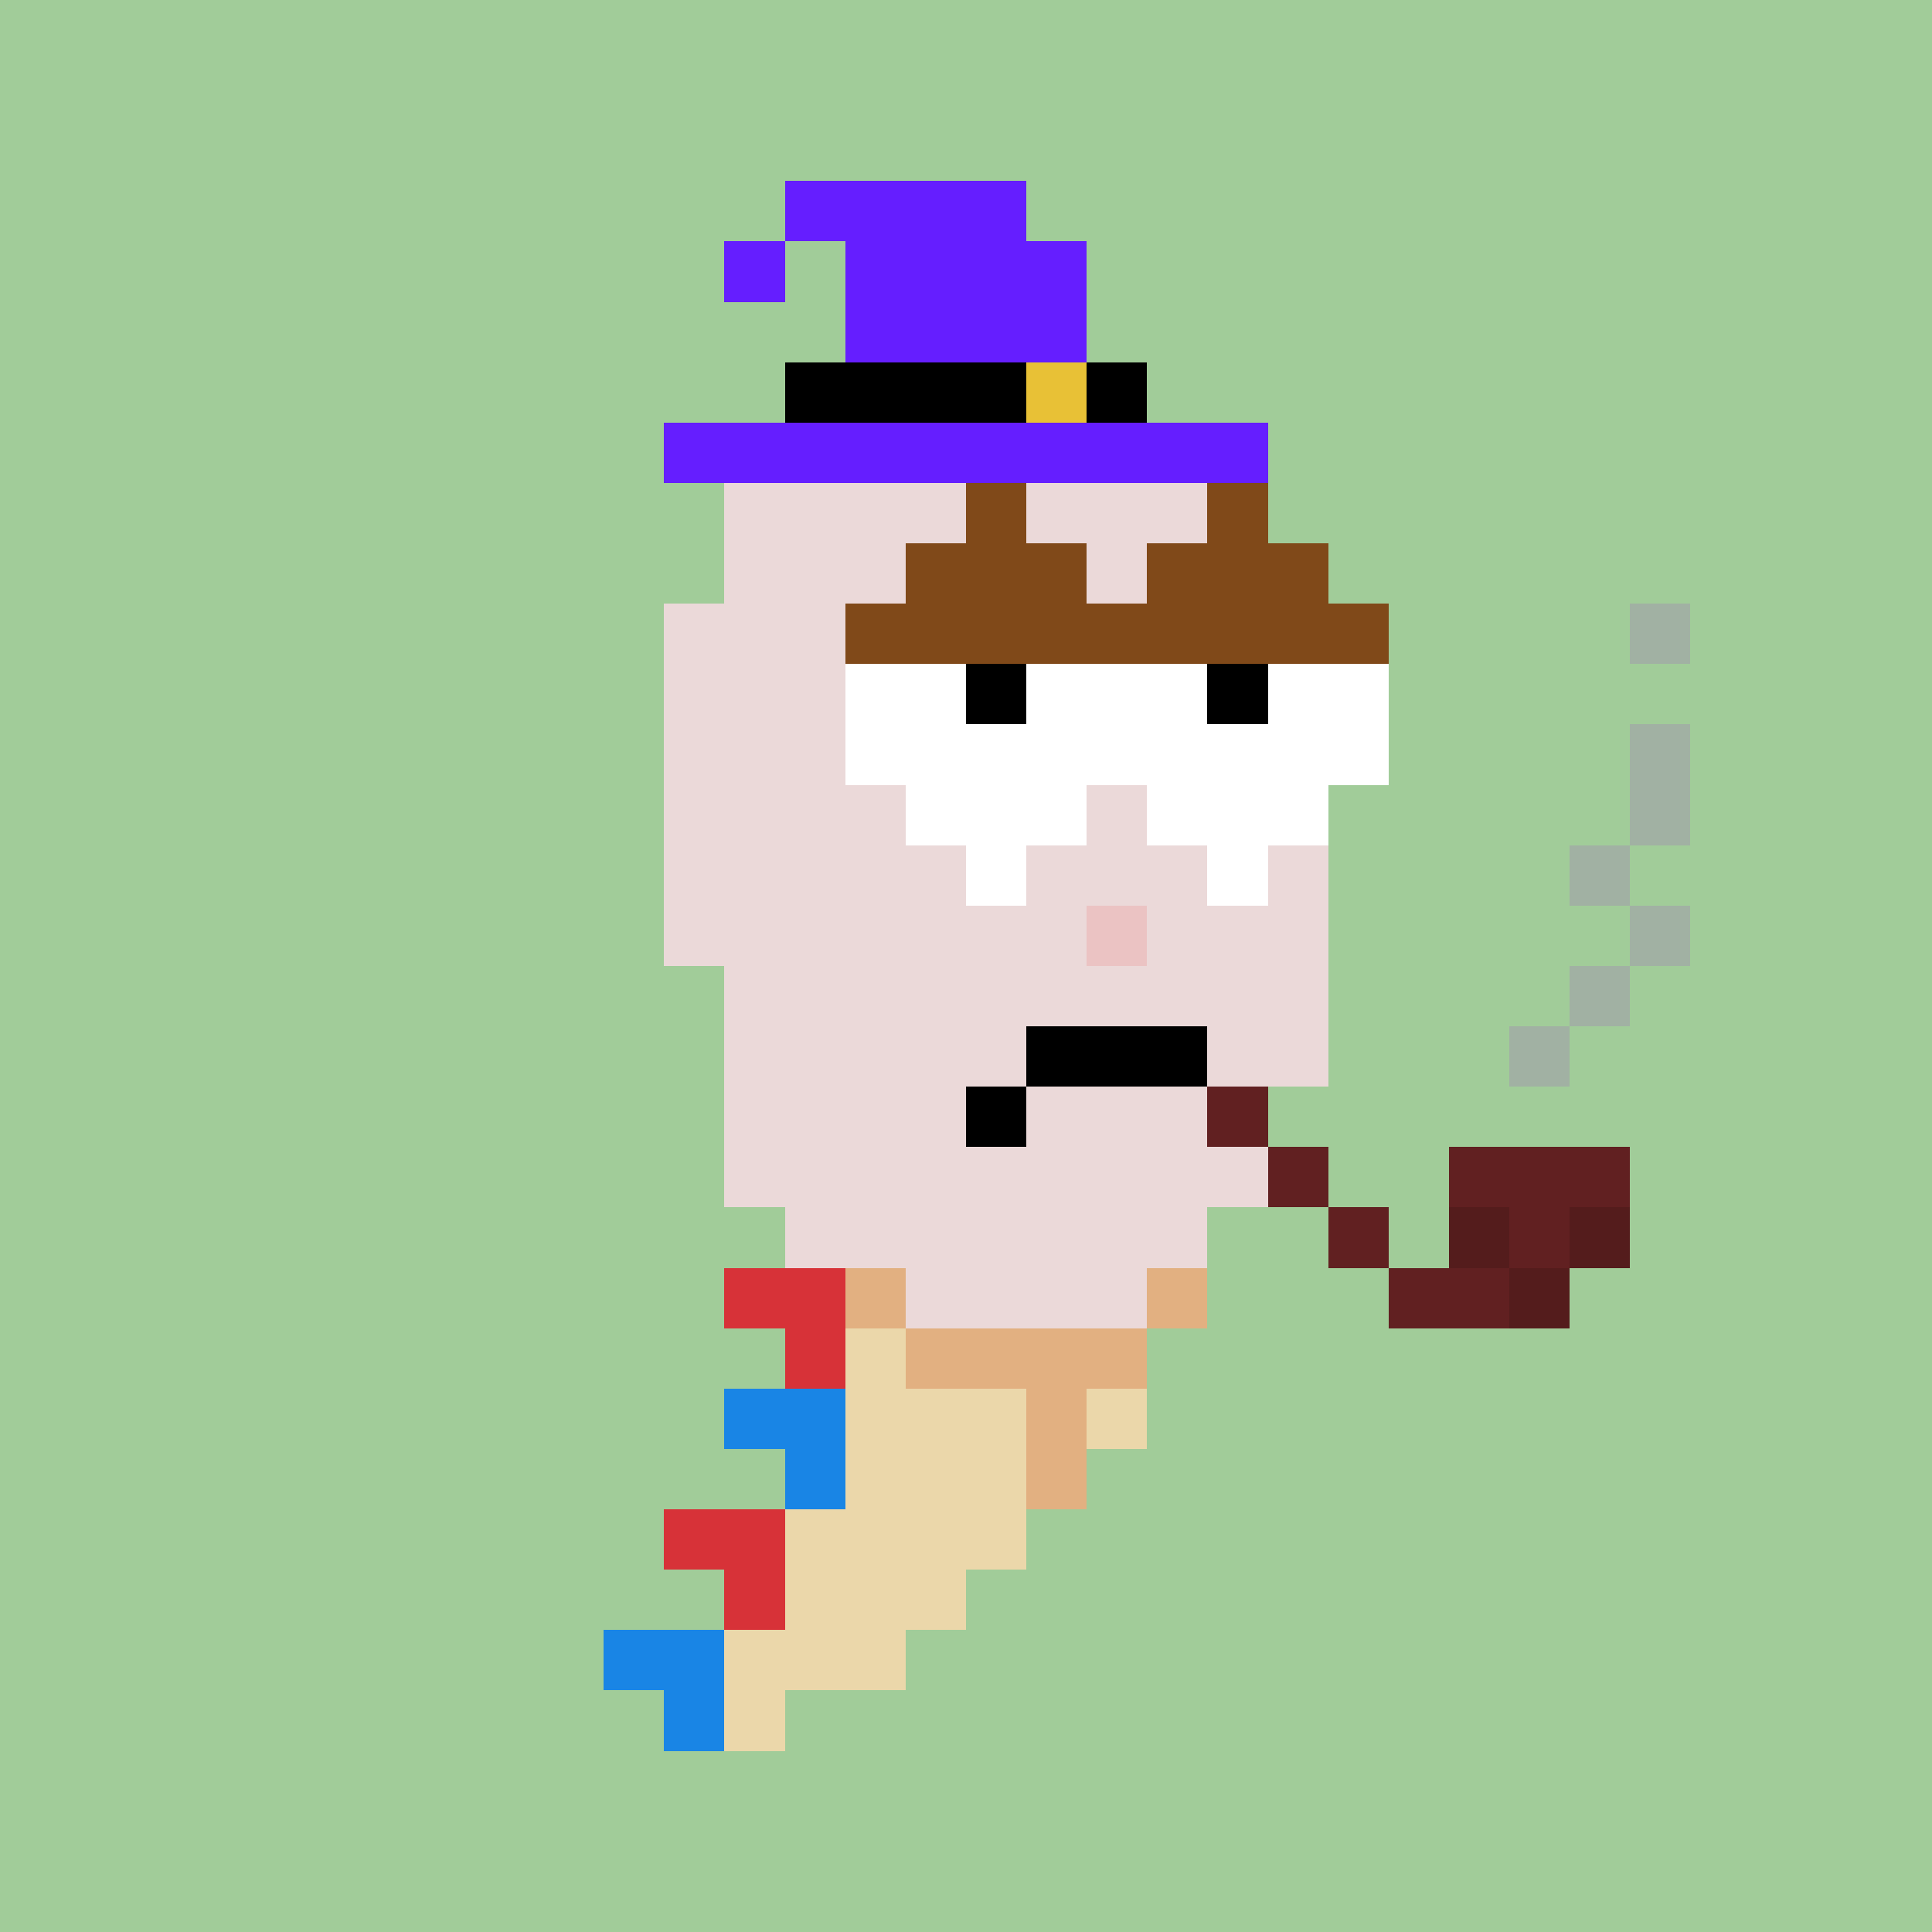 <svg xmlns="http://www.w3.org/2000/svg" viewBox="0 0 32 32" shape-rendering="crispEdges" width="512" height="512"><rect width="100%" height="100%" fill="#a1cc99"/><rect width="4" height="1" x="14" y="6" fill="#ebd9d9"/><rect width="6" height="1" x="13" y="7" fill="#ebd9d9"/><rect width="8" height="1" x="12" y="8" fill="#ebd9d9"/><rect width="9" height="1" x="12" y="9" fill="#ebd9d9"/><rect width="11" height="1" x="11" y="10" fill="#ebd9d9"/><rect width="11" height="1" x="11" y="11" fill="#ebd9d9"/><rect width="11" height="1" x="11" y="12" fill="#ebd9d9"/><rect width="11" height="1" x="11" y="13" fill="#ebd9d9"/><rect width="11" height="1" x="11" y="14" fill="#ebd9d9"/><rect width="7" height="1" x="11" y="15" fill="#ebd9d9"/><rect width="1" height="1" x="18" y="15" fill="#ebc3c3"/><rect width="3" height="1" x="19" y="15" fill="#ebd9d9"/><rect width="10" height="1" x="12" y="16" fill="#ebd9d9"/><rect width="10" height="1" x="12" y="17" fill="#ebd9d9"/><rect width="9" height="1" x="12" y="18" fill="#ebd9d9"/><rect width="9" height="1" x="12" y="19" fill="#ebd9d9"/><rect width="7" height="1" x="13" y="20" fill="#ebd9d9"/><rect width="7" height="1" x="13" y="21" fill="#ebd9d9"/><rect width="6" height="1" x="13" y="22" fill="#ebd9d9"/><rect width="6" height="1" x="13" y="23" fill="#ebd9d9"/><rect width="5" height="1" x="13" y="24" fill="#ebd9d9"/><rect width="5" height="1" x="12" y="25" fill="#ebd9d9"/><rect width="4" height="1" x="12" y="26" fill="#ebd9d9"/><rect width="4" height="1" x="11" y="27" fill="#ebd9d9"/><rect width="2" height="1" x="11" y="28" fill="#ebd9d9"/><rect width="4" height="1" x="13" y="3" fill="#651eff"/><rect width="1" height="1" x="12" y="4" fill="#651eff"/><rect width="4" height="1" x="14" y="4" fill="#651eff"/><rect width="4" height="1" x="14" y="5" fill="#651eff"/><rect width="4" height="1" x="13" y="6" fill="#000000"/><rect width="1" height="1" x="17" y="6" fill="#e8c136"/><rect width="1" height="1" x="18" y="6" fill="#000000"/><rect width="10" height="1" x="11" y="7" fill="#651eff"/><rect width="2" height="1" x="12" y="21" fill="#d73238"/><rect width="1" height="1" x="14" y="21" fill="#e2b081"/><rect width="1" height="1" x="19" y="21" fill="#e2b081"/><rect width="1" height="1" x="13" y="22" fill="#d73238"/><rect width="1" height="1" x="14" y="22" fill="#ebd7aa"/><rect width="4" height="1" x="15" y="22" fill="#e2b081"/><rect width="2" height="1" x="12" y="23" fill="#1985e5"/><rect width="3" height="1" x="14" y="23" fill="#ebd7aa"/><rect width="1" height="1" x="17" y="23" fill="#e2b081"/><rect width="1" height="1" x="18" y="23" fill="#ebd7aa"/><rect width="1" height="1" x="13" y="24" fill="#1985e5"/><rect width="3" height="1" x="14" y="24" fill="#ebd7aa"/><rect width="1" height="1" x="17" y="24" fill="#e2b081"/><rect width="2" height="1" x="11" y="25" fill="#d73238"/><rect width="4" height="1" x="13" y="25" fill="#ebd7aa"/><rect width="1" height="1" x="12" y="26" fill="#d73238"/><rect width="3" height="1" x="13" y="26" fill="#ebd7aa"/><rect width="2" height="1" x="10" y="27" fill="#1985e5"/><rect width="3" height="1" x="12" y="27" fill="#ebd7aa"/><rect width="1" height="1" x="11" y="28" fill="#1985e5"/><rect width="1" height="1" x="12" y="28" fill="#ebd7aa"/><rect width="3" height="1" x="17" y="17" fill="#000000"/><rect width="1" height="1" x="16" y="18" fill="#000000"/><rect width="1" height="1" x="27" y="10" fill="#a1b1a3"/><rect width="1" height="1" x="27" y="12" fill="#a1b1a3"/><rect width="1" height="1" x="27" y="13" fill="#a1b1a3"/><rect width="1" height="1" x="26" y="14" fill="#a1b1a3"/><rect width="1" height="1" x="27" y="15" fill="#a1b1a3"/><rect width="1" height="1" x="26" y="16" fill="#a1b1a3"/><rect width="1" height="1" x="25" y="17" fill="#a1b1a3"/><rect width="1" height="1" x="20" y="18" fill="#612021"/><rect width="1" height="1" x="21" y="19" fill="#612021"/><rect width="3" height="1" x="24" y="19" fill="#612021"/><rect width="1" height="1" x="22" y="20" fill="#612021"/><rect width="1" height="1" x="24" y="20" fill="#541c1c"/><rect width="1" height="1" x="25" y="20" fill="#612021"/><rect width="1" height="1" x="26" y="20" fill="#541c1c"/><rect width="2" height="1" x="23" y="21" fill="#612021"/><rect width="1" height="1" x="25" y="21" fill="#541c1c"/><rect width="1" height="1" x="16" y="8" fill="#804919"/><rect width="1" height="1" x="20" y="8" fill="#804919"/><rect width="3" height="1" x="15" y="9" fill="#804919"/><rect width="3" height="1" x="19" y="9" fill="#804919"/><rect width="9" height="1" x="14" y="10" fill="#804919"/><rect width="2" height="1" x="14" y="11" fill="#ffffff"/><rect width="1" height="1" x="16" y="11" fill="#000000"/><rect width="3" height="1" x="17" y="11" fill="#ffffff"/><rect width="1" height="1" x="20" y="11" fill="#000000"/><rect width="2" height="1" x="21" y="11" fill="#ffffff"/><rect width="9" height="1" x="14" y="12" fill="#ffffff"/><rect width="3" height="1" x="15" y="13" fill="#ffffff"/><rect width="3" height="1" x="19" y="13" fill="#ffffff"/><rect width="1" height="1" x="16" y="14" fill="#ffffff"/><rect width="1" height="1" x="20" y="14" fill="#ffffff"/></svg>